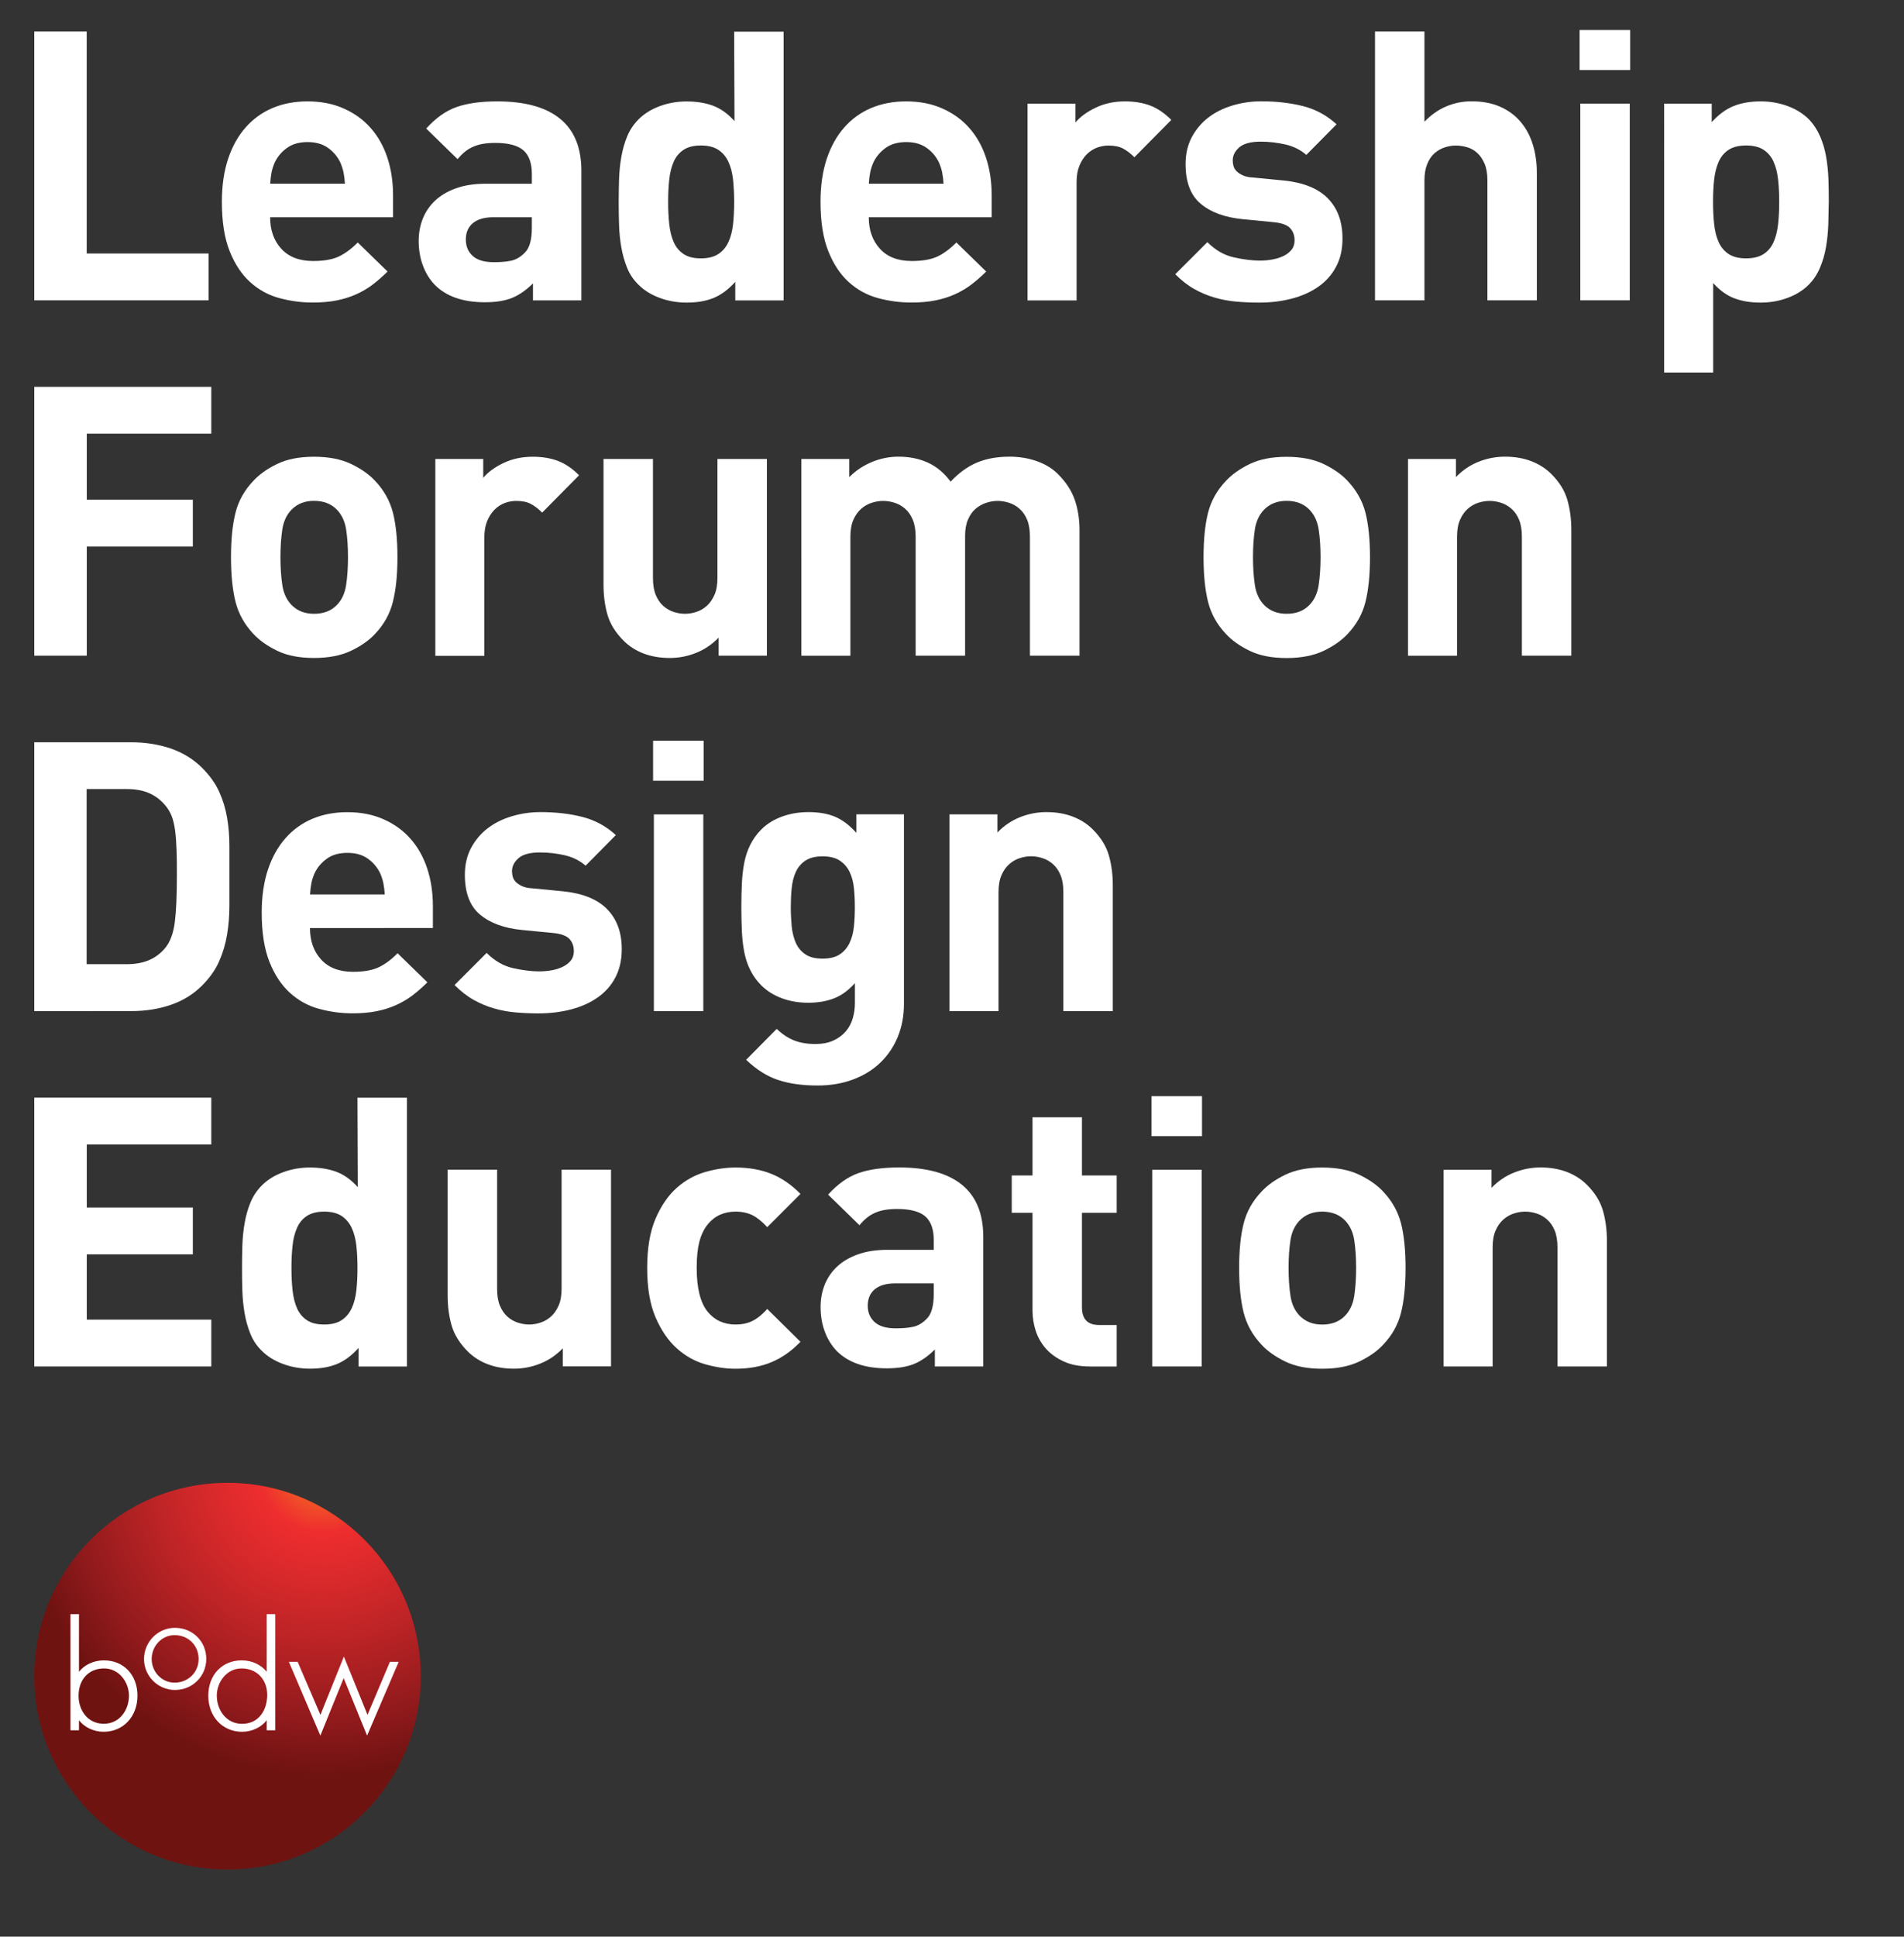 <?xml version="1.0" encoding="utf-8"?>
<!-- Generator: Adobe Illustrator 24.1.3, SVG Export Plug-In . SVG Version: 6.00 Build 0)  -->
<svg version="1.1" id="Layer_1" xmlns="http://www.w3.org/2000/svg" xmlns:xlink="http://www.w3.org/1999/xlink" x="0px" y="0px"
	 viewBox="0 0 273.4 277.94" style="enable-background:new 0 0 273.4 277.94;" xml:space="preserve">
<rect x="0" y="0" width="273.4" height="277.94" fill="#333333" stroke="none"/>
<style type="text/css">
	.st0{fill:#FFFFFF;}
	.st1{fill:url(#SVGID_1_);}
</style>
<g>
	<path class="st0" d="M4.92,43.11V4.52h7.53v31.86h17.5v6.72H4.92z"/>
	<path class="st0" d="M38.79,31.18c0,1.84,0.53,3.35,1.6,4.52c1.07,1.17,2.59,1.76,4.58,1.76c1.55,0,2.78-0.22,3.69-0.65
		c0.9-0.43,1.81-1.1,2.71-2.01l4.28,4.17c-0.72,0.72-1.45,1.35-2.17,1.9c-0.72,0.54-1.51,1-2.36,1.38
		c-0.85,0.38-1.78,0.67-2.79,0.87c-1.01,0.2-2.15,0.3-3.41,0.3c-1.66,0-3.28-0.22-4.85-0.65c-1.57-0.43-2.96-1.2-4.17-2.3
		c-1.21-1.1-2.19-2.58-2.93-4.44c-0.74-1.86-1.11-4.22-1.11-7.07c0-2.31,0.3-4.36,0.89-6.15c0.6-1.79,1.44-3.3,2.52-4.52
		c1.08-1.23,2.38-2.16,3.87-2.79c1.5-0.63,3.17-0.95,5.01-0.95c1.95,0,3.69,0.34,5.23,1.03c1.54,0.69,2.83,1.62,3.87,2.82
		c1.05,1.19,1.84,2.61,2.38,4.25c0.54,1.64,0.81,3.44,0.81,5.39v3.14H38.79z M49.33,24.76c-0.09-0.45-0.24-0.93-0.46-1.44
		c-0.4-0.83-0.98-1.53-1.76-2.09c-0.78-0.56-1.76-0.84-2.95-0.84c-1.19,0-2.18,0.28-2.95,0.84c-0.78,0.56-1.36,1.25-1.76,2.09
		c-0.22,0.51-0.37,0.98-0.46,1.44c-0.09,0.45-0.15,0.98-0.19,1.6h10.73C49.49,25.75,49.42,25.21,49.33,24.76z"/>
	<path class="st0" d="M76.53,43.11v-2.44c-0.94,0.94-1.92,1.63-2.94,2.06c-1.03,0.43-2.35,0.65-3.97,0.65
		c-3.13,0-5.53-0.83-7.18-2.49c-0.76-0.79-1.33-1.73-1.73-2.82c-0.4-1.08-0.59-2.26-0.59-3.52c0-1.12,0.2-2.18,0.59-3.17
		c0.4-0.99,0.99-1.86,1.78-2.6c0.79-0.74,1.79-1.33,3-1.76c1.21-0.43,2.62-0.65,4.24-0.65h6.64v-1.41c0-1.55-0.41-2.68-1.22-3.39
		c-0.81-0.7-2.16-1.06-4.04-1.06c-0.69,0-1.28,0.05-1.79,0.14c-0.51,0.09-0.97,0.23-1.38,0.41c-0.42,0.18-0.8,0.41-1.16,0.7
		c-0.36,0.29-0.72,0.65-1.08,1.08l-4.5-4.39c1.37-1.52,2.83-2.55,4.36-3.09c1.54-0.54,3.48-0.81,5.83-0.81
		c3.98,0,6.99,0.83,9.03,2.49c2.04,1.66,3.06,4.15,3.06,7.48v18.59H76.53z M76.37,31.18h-5.55c-1.26,0-2.23,0.28-2.91,0.84
		c-0.68,0.56-1.02,1.35-1.02,2.36c0,0.97,0.33,1.76,1,2.36c0.66,0.6,1.68,0.89,3.04,0.89c0.97,0,1.8-0.07,2.48-0.22
		c0.68-0.14,1.33-0.52,1.94-1.14c0.68-0.65,1.02-1.84,1.02-3.58V31.18z"/>
	<path class="st0" d="M105.58,43.11v-2.66c-0.97,1.08-2,1.85-3.08,2.3s-2.38,0.68-3.89,0.68c-1.37,0-2.67-0.23-3.89-0.68
		c-1.22-0.45-2.23-1.08-3.02-1.87c-0.72-0.69-1.27-1.5-1.65-2.44c-0.38-0.94-0.66-1.93-0.84-2.98c-0.18-1.05-0.29-2.13-0.32-3.25
		c-0.04-1.12-0.05-2.2-0.05-3.25c0-1.05,0.02-2.12,0.05-3.22c0.04-1.1,0.14-2.18,0.33-3.22c0.18-1.05,0.46-2.03,0.84-2.95
		c0.38-0.92,0.93-1.74,1.65-2.46c0.79-0.79,1.8-1.42,3.01-1.87c1.21-0.45,2.5-0.68,3.87-0.68c1.44,0,2.72,0.21,3.82,0.62
		c1.1,0.42,2.12,1.15,3.06,2.2l-0.05-12.84h7.1v38.58H105.58z M105.26,25.76c-0.11-0.97-0.33-1.82-0.67-2.55
		c-0.34-0.72-0.82-1.29-1.45-1.71c-0.63-0.41-1.46-0.62-2.49-0.62c-1.04,0-1.87,0.21-2.49,0.62s-1.1,0.98-1.42,1.71
		c-0.32,0.72-0.54,1.57-0.64,2.55c-0.11,0.98-0.16,2.04-0.16,3.2c0,1.16,0.05,2.23,0.16,3.22c0.11,0.99,0.32,1.85,0.64,2.57
		c0.32,0.72,0.79,1.29,1.42,1.71s1.45,0.62,2.49,0.62c1.04,0,1.87-0.21,2.49-0.62c0.63-0.41,1.11-0.98,1.45-1.71
		c0.34-0.72,0.56-1.58,0.67-2.57c0.11-0.99,0.16-2.07,0.16-3.22C105.42,27.81,105.36,26.74,105.26,25.76z"/>
	<path class="st0" d="M124.75,31.18c0,1.84,0.53,3.35,1.6,4.52c1.07,1.17,2.59,1.76,4.58,1.76c1.55,0,2.78-0.22,3.69-0.65
		c0.9-0.43,1.81-1.1,2.71-2.01l4.28,4.17c-0.72,0.72-1.45,1.35-2.17,1.9c-0.72,0.54-1.51,1-2.36,1.38
		c-0.85,0.38-1.78,0.67-2.79,0.87c-1.01,0.2-2.15,0.3-3.41,0.3c-1.66,0-3.28-0.22-4.85-0.65c-1.57-0.43-2.96-1.2-4.17-2.3
		c-1.21-1.1-2.19-2.58-2.93-4.44c-0.74-1.86-1.11-4.22-1.11-7.07c0-2.31,0.3-4.36,0.89-6.15c0.6-1.79,1.44-3.3,2.52-4.52
		c1.08-1.23,2.38-2.16,3.87-2.79c1.5-0.63,3.17-0.95,5.01-0.95c1.95,0,3.69,0.34,5.23,1.03c1.54,0.69,2.83,1.62,3.87,2.82
		c1.05,1.19,1.84,2.61,2.38,4.25c0.54,1.64,0.81,3.44,0.81,5.39v3.14H124.75z M135.29,24.76c-0.09-0.45-0.24-0.93-0.46-1.44
		c-0.4-0.83-0.98-1.53-1.76-2.09c-0.78-0.56-1.76-0.84-2.95-0.84c-1.19,0-2.18,0.28-2.95,0.84c-0.78,0.56-1.36,1.25-1.76,2.09
		c-0.22,0.51-0.37,0.98-0.46,1.44c-0.09,0.45-0.15,0.98-0.19,1.6h10.73C135.45,25.75,135.38,25.21,135.29,24.76z"/>
	<path class="st0" d="M162.89,22.57c-0.54-0.54-1.08-0.96-1.63-1.25c-0.54-0.29-1.25-0.43-2.11-0.43c-0.54,0-1.08,0.1-1.63,0.3
		c-0.54,0.2-1.03,0.52-1.46,0.95c-0.43,0.43-0.79,0.98-1.06,1.63c-0.27,0.65-0.41,1.43-0.41,2.33v17.02h-7.04V14.87h6.88v2.71
		c0.69-0.83,1.66-1.54,2.93-2.14c1.26-0.6,2.66-0.89,4.17-0.89c1.37,0,2.58,0.2,3.63,0.6c1.05,0.4,2.06,1.08,3.03,2.06L162.89,22.57
		z"/>
	<path class="st0" d="M191.85,38.28c-0.61,1.16-1.46,2.11-2.55,2.87s-2.36,1.33-3.82,1.71s-3.03,0.57-4.69,0.57
		c-1.12,0-2.2-0.05-3.25-0.14c-1.05-0.09-2.08-0.28-3.09-0.57c-1.01-0.29-1.99-0.69-2.93-1.22c-0.94-0.52-1.86-1.24-2.76-2.14
		l4.61-4.61c1.16,1.16,2.43,1.89,3.82,2.19c1.39,0.31,2.63,0.46,3.71,0.46c0.61,0,1.22-0.05,1.82-0.16c0.6-0.11,1.13-0.28,1.6-0.51
		c0.47-0.24,0.85-0.53,1.14-0.89c0.29-0.36,0.43-0.81,0.43-1.35c0-0.72-0.22-1.31-0.65-1.76c-0.43-0.45-1.21-0.73-2.33-0.84
		l-4.44-0.43c-2.57-0.25-4.58-0.98-6.04-2.2c-1.46-1.21-2.19-3.12-2.19-5.72c0-1.44,0.3-2.73,0.89-3.85
		c0.6-1.12,1.39-2.06,2.38-2.82c0.99-0.76,2.15-1.34,3.47-1.73c1.32-0.4,2.7-0.6,4.15-0.6c2.2,0,4.21,0.24,6.02,0.7
		c1.81,0.47,3.4,1.34,4.77,2.6l-4.34,4.39c-0.83-0.72-1.82-1.22-2.98-1.49c-1.16-0.27-2.35-0.41-3.58-0.41
		c-1.41,0-2.43,0.27-3.06,0.81c-0.63,0.54-0.95,1.17-0.95,1.9c0,0.25,0.04,0.52,0.11,0.79c0.07,0.27,0.22,0.51,0.43,0.73
		s0.51,0.42,0.89,0.6c0.38,0.18,0.88,0.29,1.49,0.32l4.44,0.43c2.82,0.29,4.92,1.15,6.31,2.57c1.39,1.43,2.09,3.33,2.09,5.72
		C192.78,35.77,192.47,37.13,191.85,38.28z"/>
	<path class="st0" d="M213.58,43.11V25.87c0-0.94-0.13-1.72-0.4-2.36c-0.27-0.63-0.62-1.15-1.04-1.54c-0.43-0.4-0.92-0.68-1.47-0.84
		c-0.55-0.16-1.1-0.24-1.63-0.24c-0.53,0-1.07,0.09-1.61,0.27c-0.54,0.18-1.02,0.46-1.45,0.84s-0.78,0.89-1.04,1.54
		c-0.27,0.65-0.4,1.43-0.4,2.33v17.23h-7.1V4.52h7.1v12.95c0.94-0.98,1.98-1.71,3.13-2.2c1.15-0.49,2.36-0.73,3.62-0.73
		c1.55,0,2.91,0.25,4.08,0.76c1.17,0.51,2.15,1.22,2.94,2.14c0.79,0.92,1.39,2.01,1.78,3.28c0.4,1.26,0.59,2.64,0.59,4.12v18.26
		H213.58z"/>
	<path class="st0" d="M226.82,10.05V4.31h7.26v5.74H226.82z M226.92,43.11V14.87h7.1v28.23H226.92z"/>
	<path class="st0" d="M262.53,32.21c-0.04,1.12-0.15,2.2-0.33,3.25c-0.18,1.05-0.47,2.04-0.87,2.98c-0.4,0.94-0.94,1.75-1.63,2.44
		c-0.79,0.79-1.8,1.42-3.01,1.87c-1.21,0.45-2.5,0.68-3.87,0.68c-1.45,0-2.71-0.21-3.79-0.62c-1.08-0.41-2.1-1.15-3.03-2.19v12.84
		h-7.04V14.87h6.83v2.66c0.98-1.08,2.01-1.85,3.12-2.3c1.1-0.45,2.41-0.68,3.93-0.68c1.37,0,2.66,0.23,3.87,0.68
		c1.21,0.45,2.21,1.08,3.01,1.87c0.69,0.72,1.23,1.54,1.63,2.46c0.4,0.92,0.69,1.91,0.87,2.95c0.18,1.05,0.29,2.12,0.33,3.22
		c0.04,1.1,0.05,2.18,0.05,3.22C262.58,30.01,262.56,31.09,262.53,32.21z M255.32,25.76c-0.11-0.97-0.32-1.82-0.65-2.55
		c-0.32-0.72-0.8-1.29-1.43-1.71c-0.63-0.41-1.46-0.62-2.51-0.62c-1.04,0-1.88,0.21-2.51,0.62c-0.63,0.41-1.1,0.98-1.43,1.71
		c-0.32,0.72-0.54,1.57-0.65,2.55c-0.11,0.98-0.16,2.04-0.16,3.2c0,1.16,0.05,2.23,0.16,3.22c0.11,0.99,0.32,1.85,0.65,2.57
		c0.32,0.72,0.8,1.29,1.43,1.71c0.63,0.41,1.46,0.62,2.51,0.62c1.04,0,1.88-0.21,2.51-0.62c0.63-0.41,1.1-0.98,1.43-1.71
		c0.32-0.72,0.54-1.58,0.65-2.57c0.11-0.99,0.16-2.07,0.16-3.22C255.48,27.81,255.43,26.74,255.32,25.76z"/>
	<path class="st0" d="M12.46,62.24v9.48h15.23v6.72H12.46v15.66H4.92V55.52h25.42v6.72H12.46z"/>
	<path class="st0" d="M56.41,86.39c-0.43,1.72-1.28,3.24-2.55,4.58C53,91.9,51.84,92.72,50.4,93.4c-1.45,0.69-3.22,1.03-5.31,1.03
		c-2.1,0-3.86-0.34-5.28-1.03c-1.43-0.69-2.57-1.5-3.44-2.44c-1.26-1.34-2.11-2.86-2.55-4.58c-0.43-1.72-0.65-3.86-0.65-6.42
		c0-2.56,0.22-4.7,0.65-6.39c0.43-1.7,1.28-3.21,2.55-4.55c0.87-0.94,2.01-1.75,3.44-2.44c1.43-0.69,3.19-1.03,5.28-1.03
		c2.09,0,3.87,0.34,5.31,1.03c1.44,0.69,2.6,1.5,3.47,2.44c1.26,1.34,2.11,2.85,2.55,4.55c0.43,1.7,0.65,3.83,0.65,6.39
		C57.07,82.53,56.85,84.67,56.41,86.39z M49.7,75.98c-0.18-1.17-0.63-2.12-1.34-2.85c-0.82-0.83-1.91-1.25-3.27-1.25
		c-1.32,0-2.39,0.42-3.21,1.25c-0.71,0.72-1.16,1.67-1.34,2.85c-0.18,1.17-0.27,2.5-0.27,3.98c0,1.48,0.09,2.82,0.27,4.01
		c0.18,1.19,0.63,2.15,1.34,2.87c0.82,0.83,1.89,1.25,3.21,1.25c1.36,0,2.45-0.41,3.27-1.25c0.71-0.72,1.16-1.68,1.34-2.87
		c0.18-1.19,0.27-2.53,0.27-4.01C49.97,78.48,49.88,77.16,49.7,75.98z"/>
	<path class="st0" d="M77.85,73.57c-0.54-0.54-1.08-0.96-1.63-1.25c-0.54-0.29-1.25-0.43-2.11-0.43c-0.54,0-1.08,0.1-1.63,0.3
		c-0.54,0.2-1.03,0.52-1.46,0.95c-0.43,0.43-0.79,0.98-1.06,1.63c-0.27,0.65-0.41,1.43-0.41,2.33v17.02h-7.04V65.87h6.88v2.71
		c0.69-0.83,1.66-1.54,2.93-2.14c1.26-0.6,2.66-0.89,4.17-0.89c1.37,0,2.58,0.2,3.63,0.6c1.05,0.4,2.06,1.08,3.03,2.06L77.85,73.57z
		"/>
	<path class="st0" d="M103.19,94.11v-2.6c-0.94,0.97-2.02,1.71-3.24,2.19c-1.22,0.49-2.48,0.73-3.78,0.73
		c-1.4,0-2.67-0.22-3.78-0.65c-1.12-0.43-2.07-1.05-2.86-1.84c-1.15-1.16-1.92-2.39-2.3-3.71c-0.38-1.32-0.57-2.75-0.57-4.31V65.87
		h7.1v17.07c0,0.97,0.13,1.79,0.4,2.44c0.27,0.65,0.63,1.17,1.07,1.57c0.45,0.4,0.95,0.69,1.5,0.87c0.55,0.18,1.1,0.27,1.63,0.27
		c0.53,0,1.08-0.09,1.63-0.27c0.55-0.18,1.05-0.47,1.5-0.87c0.45-0.4,0.81-0.92,1.1-1.57c0.29-0.65,0.43-1.46,0.43-2.44V65.87h7.1
		v28.23H103.19z"/>
	<path class="st0" d="M147.89,94.11V77.04c0-0.98-0.13-1.79-0.4-2.44c-0.27-0.65-0.63-1.17-1.08-1.57c-0.45-0.4-0.95-0.69-1.51-0.87
		c-0.56-0.18-1.1-0.27-1.64-0.27c-0.54,0-1.09,0.09-1.64,0.27c-0.56,0.18-1.06,0.46-1.51,0.84c-0.45,0.38-0.82,0.89-1.1,1.54
		c-0.29,0.65-0.43,1.43-0.43,2.33v17.23h-7.1V77.04c0-0.98-0.14-1.79-0.41-2.44c-0.27-0.65-0.63-1.17-1.08-1.57
		c-0.45-0.4-0.96-0.69-1.52-0.87c-0.56-0.18-1.11-0.27-1.65-0.27c-0.54,0-1.09,0.09-1.65,0.27c-0.56,0.18-1.07,0.47-1.52,0.87
		c-0.45,0.4-0.82,0.92-1.11,1.57c-0.29,0.65-0.43,1.46-0.43,2.44v17.07h-7.04V65.87h6.88v2.6c0.94-0.94,2.03-1.66,3.26-2.17
		c1.23-0.51,2.5-0.76,3.8-0.76c1.59,0,3.01,0.29,4.26,0.87c1.25,0.58,2.32,1.48,3.23,2.71c1.19-1.26,2.46-2.18,3.8-2.74
		c1.34-0.56,2.89-0.84,4.67-0.84c1.41,0,2.72,0.22,3.93,0.65c1.21,0.43,2.22,1.05,3.01,1.84c1.16,1.16,1.96,2.39,2.42,3.71
		c0.45,1.32,0.68,2.75,0.68,4.31v18.05H147.89z"/>
	<path class="st0" d="M196.07,86.39c-0.43,1.72-1.28,3.24-2.55,4.58c-0.87,0.94-2.02,1.75-3.47,2.44c-1.45,0.69-3.22,1.03-5.31,1.03
		c-2.1,0-3.86-0.34-5.28-1.03c-1.43-0.69-2.57-1.5-3.44-2.44c-1.26-1.34-2.11-2.86-2.55-4.58c-0.43-1.72-0.65-3.86-0.65-6.42
		c0-2.56,0.22-4.7,0.65-6.39c0.43-1.7,1.28-3.21,2.55-4.55c0.87-0.94,2.01-1.75,3.44-2.44c1.43-0.69,3.19-1.03,5.28-1.03
		c2.09,0,3.87,0.34,5.31,1.03c1.44,0.69,2.6,1.5,3.47,2.44c1.26,1.34,2.11,2.85,2.55,4.55c0.43,1.7,0.65,3.83,0.65,6.39
		C196.72,82.53,196.5,84.67,196.07,86.39z M189.35,75.98c-0.18-1.17-0.63-2.12-1.34-2.85c-0.82-0.83-1.91-1.25-3.27-1.25
		c-1.32,0-2.39,0.42-3.21,1.25c-0.71,0.72-1.16,1.67-1.34,2.85c-0.18,1.17-0.27,2.5-0.27,3.98c0,1.48,0.09,2.82,0.27,4.01
		c0.18,1.19,0.63,2.15,1.34,2.87c0.82,0.83,1.89,1.25,3.21,1.25c1.36,0,2.45-0.41,3.27-1.25c0.71-0.72,1.16-1.68,1.34-2.87
		c0.18-1.19,0.27-2.53,0.27-4.01C189.62,78.48,189.53,77.16,189.35,75.98z"/>
	<path class="st0" d="M218.53,94.11V77.04c0-0.98-0.13-1.79-0.4-2.44c-0.27-0.65-0.63-1.17-1.08-1.57c-0.45-0.4-0.95-0.69-1.51-0.87
		c-0.56-0.18-1.1-0.27-1.64-0.27c-0.54,0-1.09,0.09-1.64,0.27c-0.56,0.18-1.06,0.47-1.51,0.87c-0.45,0.4-0.82,0.92-1.1,1.57
		c-0.29,0.65-0.43,1.46-0.43,2.44v17.07h-7.04V65.87h6.88v2.6c0.94-0.98,2.02-1.71,3.25-2.2c1.23-0.49,2.49-0.73,3.79-0.73
		c1.41,0,2.67,0.22,3.79,0.65c1.12,0.43,2.08,1.05,2.87,1.84c1.16,1.16,1.92,2.39,2.3,3.71c0.38,1.32,0.57,2.75,0.57,4.31v18.05
		H218.53z"/>
	<path class="st0" d="M32.94,129.99c0,1.41-0.11,2.78-0.33,4.12c-0.22,1.34-0.6,2.62-1.14,3.85c-0.54,1.23-1.36,2.38-2.44,3.47
		c-1.26,1.26-2.77,2.2-4.52,2.79c-1.75,0.6-3.64,0.89-5.66,0.89H4.92v-38.58h13.93c2.02,0,3.91,0.3,5.66,0.89
		c1.75,0.6,3.26,1.53,4.52,2.79c1.08,1.08,1.9,2.22,2.44,3.41c0.54,1.19,0.92,2.44,1.14,3.74c0.22,1.3,0.33,2.66,0.33,4.06
		c0,1.37,0,2.78,0,4.23C32.94,127.1,32.94,128.55,32.94,129.99z M25.35,121.89c-0.04-1.06-0.11-2-0.22-2.79
		c-0.11-0.79-0.27-1.46-0.49-2.01c-0.22-0.54-0.51-1.03-0.87-1.46c-0.65-0.79-1.43-1.39-2.33-1.79c-0.9-0.4-2.01-0.6-3.31-0.6h-5.69
		v25.14h5.69c1.3,0,2.4-0.2,3.31-0.6c0.9-0.4,1.68-0.99,2.33-1.79c0.69-0.87,1.13-2.08,1.33-3.63c0.2-1.55,0.3-3.79,0.3-6.72
		C25.41,124.21,25.39,122.96,25.35,121.89z"/>
	<path class="st0" d="M44.51,133.19c0,1.84,0.53,3.35,1.6,4.52c1.07,1.17,2.59,1.76,4.58,1.76c1.55,0,2.78-0.22,3.69-0.65
		c0.9-0.43,1.81-1.1,2.71-2.01l4.28,4.17c-0.72,0.72-1.45,1.35-2.17,1.9c-0.72,0.54-1.51,1-2.36,1.38
		c-0.85,0.38-1.78,0.67-2.79,0.87c-1.01,0.2-2.15,0.3-3.41,0.3c-1.66,0-3.28-0.22-4.85-0.65c-1.57-0.43-2.96-1.2-4.17-2.3
		c-1.21-1.1-2.19-2.58-2.93-4.44c-0.74-1.86-1.11-4.22-1.11-7.07c0-2.31,0.3-4.36,0.89-6.15c0.6-1.79,1.44-3.3,2.52-4.52
		c1.08-1.23,2.38-2.16,3.87-2.79c1.5-0.63,3.17-0.95,5.01-0.95c1.95,0,3.69,0.34,5.23,1.03c1.54,0.69,2.83,1.62,3.87,2.82
		c1.05,1.19,1.84,2.61,2.38,4.25c0.54,1.64,0.81,3.44,0.81,5.39v3.14H44.51z M55.05,126.77c-0.09-0.45-0.24-0.93-0.46-1.44
		c-0.4-0.83-0.98-1.53-1.76-2.09c-0.78-0.56-1.76-0.84-2.95-0.84c-1.19,0-2.18,0.28-2.95,0.84c-0.78,0.56-1.36,1.25-1.76,2.09
		c-0.22,0.51-0.37,0.98-0.46,1.44c-0.09,0.45-0.15,0.98-0.19,1.6h10.73C55.21,127.75,55.14,127.22,55.05,126.77z"/>
	<path class="st0" d="M88.36,140.29c-0.61,1.16-1.46,2.11-2.55,2.87c-1.08,0.76-2.36,1.33-3.82,1.71c-1.46,0.38-3.03,0.57-4.69,0.57
		c-1.12,0-2.2-0.05-3.25-0.14c-1.05-0.09-2.08-0.28-3.09-0.57c-1.01-0.29-1.99-0.69-2.93-1.22c-0.94-0.52-1.86-1.24-2.76-2.14
		l4.61-4.61c1.16,1.16,2.43,1.89,3.82,2.19c1.39,0.31,2.63,0.46,3.71,0.46c0.61,0,1.22-0.05,1.82-0.16c0.6-0.11,1.13-0.28,1.6-0.51
		c0.47-0.24,0.85-0.53,1.14-0.89c0.29-0.36,0.43-0.81,0.43-1.35c0-0.72-0.22-1.31-0.65-1.76c-0.43-0.45-1.21-0.73-2.33-0.84
		l-4.44-0.43c-2.57-0.25-4.58-0.98-6.04-2.2c-1.46-1.21-2.19-3.12-2.19-5.72c0-1.44,0.3-2.73,0.89-3.85
		c0.6-1.12,1.39-2.06,2.38-2.82c0.99-0.76,2.15-1.34,3.47-1.73c1.32-0.4,2.7-0.6,4.15-0.6c2.2,0,4.21,0.24,6.02,0.7
		c1.81,0.47,3.4,1.34,4.77,2.6l-4.34,4.39c-0.83-0.72-1.82-1.22-2.98-1.49c-1.16-0.27-2.35-0.41-3.58-0.41
		c-1.41,0-2.43,0.27-3.06,0.81c-0.63,0.54-0.95,1.17-0.95,1.9c0,0.25,0.04,0.52,0.11,0.79c0.07,0.27,0.22,0.51,0.43,0.73
		c0.22,0.22,0.51,0.42,0.89,0.6c0.38,0.18,0.88,0.29,1.49,0.32l4.44,0.43c2.82,0.29,4.92,1.15,6.31,2.57
		c1.39,1.43,2.09,3.33,2.09,5.72C89.28,137.78,88.97,139.13,88.36,140.29z"/>
	<path class="st0" d="M93.78,112.05v-5.74h7.26v5.74H93.78z M93.89,145.11v-28.23h7.1v28.23H93.89z"/>
	<path class="st0" d="M128.93,148.77c-0.58,1.43-1.41,2.66-2.49,3.71c-1.08,1.05-2.39,1.86-3.93,2.44
		c-1.54,0.58-3.24,0.87-5.12,0.87c-2.17,0-4.05-0.26-5.64-0.79c-1.59-0.52-3.13-1.49-4.61-2.9l4.39-4.44
		c0.79,0.76,1.62,1.31,2.47,1.65c0.85,0.34,1.87,0.52,3.06,0.52c1.05,0,1.93-0.17,2.66-0.52c0.72-0.34,1.31-0.79,1.76-1.33
		c0.45-0.54,0.78-1.16,0.98-1.87c0.2-0.7,0.3-1.42,0.3-2.14v-2.87c-0.94,1.05-1.95,1.78-3.03,2.19c-1.08,0.42-2.31,0.62-3.69,0.62
		c-1.37,0-2.64-0.22-3.79-0.65c-1.16-0.43-2.13-1.05-2.93-1.84c-0.65-0.65-1.17-1.37-1.57-2.17c-0.4-0.79-0.69-1.65-0.87-2.57
		c-0.18-0.92-0.3-1.92-0.35-3.01c-0.05-1.08-0.08-2.24-0.08-3.47c0-1.23,0.03-2.37,0.08-3.44c0.05-1.06,0.17-2.06,0.35-2.98
		c0.18-0.92,0.47-1.78,0.87-2.57c0.4-0.79,0.92-1.52,1.57-2.17c0.79-0.79,1.78-1.41,2.95-1.84c1.17-0.43,2.45-0.65,3.82-0.65
		c1.52,0,2.8,0.23,3.85,0.68c1.05,0.45,2.06,1.22,3.03,2.3v-2.66h6.83v27.2C129.8,145.78,129.51,147.34,128.93,148.77z
		 M122.62,127.47c-0.09-0.89-0.3-1.66-0.62-2.33c-0.32-0.67-0.79-1.21-1.4-1.62c-0.61-0.41-1.44-0.62-2.48-0.62
		c-1.04,0-1.87,0.21-2.48,0.62c-0.61,0.41-1.07,0.96-1.37,1.62c-0.31,0.67-0.5,1.45-0.59,2.33c-0.09,0.89-0.13,1.8-0.13,2.74
		c0,0.94,0.05,1.85,0.13,2.74c0.09,0.89,0.29,1.67,0.59,2.36c0.31,0.69,0.76,1.24,1.37,1.65c0.61,0.42,1.44,0.62,2.48,0.62
		c1.04,0,1.87-0.21,2.48-0.62c0.61-0.41,1.08-0.97,1.4-1.65c0.32-0.69,0.53-1.47,0.62-2.36c0.09-0.88,0.13-1.8,0.13-2.74
		C122.75,129.27,122.71,128.36,122.62,127.47z"/>
	<path class="st0" d="M152.69,145.11v-17.07c0-0.98-0.13-1.79-0.4-2.44c-0.27-0.65-0.63-1.17-1.08-1.57
		c-0.45-0.4-0.95-0.69-1.51-0.87c-0.56-0.18-1.1-0.27-1.64-0.27c-0.54,0-1.09,0.09-1.64,0.27c-0.56,0.18-1.06,0.47-1.51,0.87
		c-0.45,0.4-0.82,0.92-1.1,1.57c-0.29,0.65-0.43,1.46-0.43,2.44v17.07h-7.04v-28.23h6.88v2.6c0.94-0.98,2.02-1.71,3.25-2.2
		c1.23-0.49,2.49-0.73,3.79-0.73c1.41,0,2.67,0.22,3.79,0.65c1.12,0.43,2.08,1.05,2.87,1.84c1.16,1.16,1.92,2.39,2.3,3.71
		c0.38,1.32,0.57,2.75,0.57,4.31v18.05H152.69z"/>
	<path class="st0" d="M4.92,196.11v-38.58h25.42v6.72H12.46v9.05h15.23v6.72H12.46v9.37h17.88v6.72H4.92z"/>
	<path class="st0" d="M51.49,196.11v-2.66c-0.97,1.08-2,1.85-3.08,2.3c-1.08,0.45-2.38,0.68-3.89,0.68c-1.37,0-2.67-0.23-3.89-0.68
		c-1.22-0.45-2.23-1.08-3.02-1.87c-0.72-0.69-1.27-1.5-1.65-2.44c-0.38-0.94-0.66-1.93-0.84-2.98c-0.18-1.05-0.29-2.13-0.32-3.25
		c-0.04-1.12-0.05-2.2-0.05-3.25c0-1.05,0.02-2.12,0.05-3.22c0.04-1.1,0.14-2.18,0.33-3.22c0.18-1.05,0.46-2.03,0.84-2.95
		c0.38-0.92,0.93-1.74,1.65-2.46c0.79-0.79,1.8-1.42,3.01-1.87c1.21-0.45,2.5-0.68,3.87-0.68c1.44,0,2.72,0.21,3.82,0.62
		c1.1,0.42,2.12,1.15,3.06,2.2l-0.05-12.84h7.1v38.58H51.49z M51.17,178.77c-0.11-0.97-0.33-1.82-0.67-2.55
		c-0.34-0.72-0.82-1.29-1.45-1.71c-0.63-0.41-1.46-0.62-2.49-0.62c-1.04,0-1.87,0.21-2.49,0.62c-0.63,0.41-1.1,0.98-1.42,1.71
		c-0.32,0.72-0.54,1.57-0.64,2.55c-0.11,0.98-0.16,2.04-0.16,3.2c0,1.16,0.05,2.23,0.16,3.22c0.11,0.99,0.32,1.85,0.64,2.57
		c0.32,0.72,0.79,1.29,1.42,1.71s1.45,0.62,2.49,0.62c1.04,0,1.87-0.21,2.49-0.62s1.11-0.98,1.45-1.71
		c0.34-0.72,0.56-1.58,0.67-2.57c0.11-0.99,0.16-2.07,0.16-3.22C51.33,180.81,51.28,179.75,51.17,178.77z"/>
	<path class="st0" d="M80.81,196.11v-2.6c-0.94,0.97-2.02,1.71-3.24,2.19c-1.22,0.49-2.48,0.73-3.78,0.73
		c-1.4,0-2.67-0.22-3.78-0.65c-1.12-0.43-2.07-1.05-2.86-1.84c-1.15-1.16-1.92-2.39-2.3-3.71c-0.38-1.32-0.57-2.75-0.57-4.31v-18.05
		h7.1v17.07c0,0.97,0.13,1.79,0.4,2.44c0.27,0.65,0.63,1.17,1.07,1.57c0.45,0.4,0.95,0.69,1.5,0.87c0.55,0.18,1.1,0.27,1.63,0.27
		c0.53,0,1.08-0.09,1.63-0.27c0.55-0.18,1.05-0.47,1.5-0.87c0.45-0.4,0.81-0.92,1.1-1.57c0.29-0.65,0.43-1.46,0.43-2.44v-17.07h7.1
		v28.23H80.81z"/>
	<path class="st0" d="M110.79,195.49c-1.5,0.63-3.22,0.95-5.18,0.95c-1.41,0-2.86-0.22-4.37-0.65c-1.5-0.43-2.86-1.2-4.08-2.3
		c-1.22-1.1-2.23-2.58-3.03-4.44c-0.8-1.86-1.2-4.22-1.2-7.07c0-2.85,0.4-5.21,1.2-7.07c0.8-1.86,1.81-3.33,3.03-4.42
		c1.22-1.08,2.58-1.84,4.08-2.28c1.5-0.43,2.96-0.65,4.37-0.65c1.95,0,3.68,0.31,5.18,0.92c1.5,0.61,2.88,1.57,4.15,2.87l-4.77,4.77
		c-0.72-0.79-1.43-1.36-2.11-1.71c-0.69-0.34-1.5-0.52-2.44-0.52c-1.66,0-3,0.61-4.01,1.84c-0.54,0.69-0.94,1.52-1.19,2.49
		c-0.25,0.98-0.38,2.22-0.38,3.74c0,2.89,0.52,4.99,1.57,6.29c1.01,1.23,2.35,1.84,4.01,1.84c0.94,0,1.75-0.17,2.44-0.52
		c0.69-0.34,1.39-0.91,2.11-1.71l4.77,4.71C113.67,193.89,112.29,194.86,110.79,195.49z"/>
	<path class="st0" d="M134.24,196.11v-2.44c-0.94,0.94-1.92,1.63-2.94,2.06c-1.03,0.43-2.35,0.65-3.97,0.65
		c-3.13,0-5.53-0.83-7.18-2.49c-0.76-0.79-1.33-1.73-1.73-2.82c-0.4-1.08-0.59-2.26-0.59-3.52c0-1.12,0.2-2.18,0.59-3.17
		c0.4-0.99,0.99-1.86,1.78-2.6c0.79-0.74,1.79-1.33,3-1.76c1.21-0.43,2.62-0.65,4.24-0.65h6.64v-1.41c0-1.55-0.41-2.68-1.22-3.39
		c-0.81-0.7-2.16-1.06-4.04-1.06c-0.69,0-1.28,0.05-1.79,0.14c-0.51,0.09-0.97,0.23-1.38,0.41c-0.42,0.18-0.8,0.41-1.16,0.7
		c-0.36,0.29-0.72,0.65-1.08,1.08l-4.5-4.39c1.37-1.52,2.83-2.55,4.36-3.09c1.54-0.54,3.48-0.81,5.83-0.81
		c3.98,0,6.99,0.83,9.03,2.49c2.04,1.66,3.06,4.15,3.06,7.48v18.59H134.24z M134.08,184.19h-5.55c-1.26,0-2.23,0.28-2.91,0.84
		c-0.68,0.56-1.02,1.35-1.02,2.36c0,0.97,0.33,1.76,1,2.36c0.66,0.6,1.68,0.89,3.04,0.89c0.97,0,1.8-0.07,2.48-0.22
		c0.68-0.14,1.33-0.52,1.94-1.14c0.68-0.65,1.02-1.84,1.02-3.58V184.19z"/>
	<path class="st0" d="M156.49,196.11c-1.45,0-2.69-0.23-3.73-0.71c-1.04-0.47-1.89-1.08-2.57-1.84c-0.67-0.76-1.16-1.62-1.47-2.57
		c-0.31-0.96-0.46-1.94-0.46-2.95v-13.98h-2.98v-5.36h2.98v-8.35h7.1v8.35h4.99v5.36h-4.99v13.55c0,1.7,0.81,2.55,2.44,2.55h2.55
		v5.96H156.49z"/>
	<path class="st0" d="M165.34,163.06v-5.74h7.26v5.74H165.34z M165.45,196.11v-28.23h7.1v28.23H165.45z"/>
	<path class="st0" d="M201.18,188.39c-0.43,1.72-1.28,3.24-2.55,4.58c-0.87,0.94-2.02,1.75-3.47,2.44
		c-1.45,0.69-3.22,1.03-5.31,1.03c-2.1,0-3.86-0.34-5.28-1.03c-1.43-0.69-2.57-1.5-3.44-2.44c-1.26-1.34-2.11-2.86-2.55-4.58
		c-0.43-1.72-0.65-3.86-0.65-6.42c0-2.56,0.22-4.7,0.65-6.39c0.43-1.7,1.28-3.21,2.55-4.55c0.87-0.94,2.01-1.75,3.44-2.44
		c1.43-0.69,3.19-1.03,5.28-1.03c2.09,0,3.87,0.34,5.31,1.03c1.44,0.69,2.6,1.5,3.47,2.44c1.26,1.34,2.11,2.85,2.55,4.55
		c0.43,1.7,0.65,3.83,0.65,6.39C201.83,184.53,201.61,186.67,201.18,188.39z M194.46,177.99c-0.18-1.17-0.63-2.12-1.34-2.85
		c-0.82-0.83-1.91-1.25-3.27-1.25c-1.32,0-2.39,0.42-3.21,1.25c-0.71,0.72-1.16,1.67-1.34,2.85c-0.18,1.17-0.27,2.5-0.27,3.98
		c0,1.48,0.09,2.82,0.27,4.01c0.18,1.19,0.63,2.15,1.34,2.87c0.82,0.83,1.89,1.25,3.21,1.25c1.36,0,2.45-0.41,3.27-1.25
		c0.71-0.72,1.16-1.68,1.34-2.87c0.18-1.19,0.27-2.53,0.27-4.01C194.73,180.49,194.64,179.16,194.46,177.99z"/>
	<path class="st0" d="M223.64,196.11v-17.07c0-0.98-0.13-1.79-0.4-2.44c-0.27-0.65-0.63-1.17-1.08-1.57
		c-0.45-0.4-0.95-0.69-1.51-0.87c-0.56-0.18-1.1-0.27-1.64-0.27c-0.54,0-1.09,0.09-1.64,0.27c-0.56,0.18-1.06,0.47-1.51,0.87
		c-0.45,0.4-0.82,0.92-1.1,1.57c-0.29,0.65-0.43,1.46-0.43,2.44v17.07h-7.04v-28.23h6.88v2.6c0.94-0.98,2.02-1.71,3.25-2.2
		c1.23-0.49,2.49-0.73,3.79-0.73c1.41,0,2.67,0.22,3.79,0.65c1.12,0.43,2.08,1.05,2.87,1.84c1.16,1.16,1.92,2.39,2.3,3.71
		c0.38,1.32,0.57,2.75,0.57,4.31v18.05H223.64z"/>
</g>
<g>
	<g>
		<g>
			<g>
				
					<radialGradient id="SVGID_1_" cx="-28.663" cy="-413.681" r="17.767" gradientTransform="matrix(2.489 0 0 2.489 117.763 1240.172)" gradientUnits="userSpaceOnUse">
					<stop  offset="5.618000e-03" style="stop-color:#F57F20"/>
					<stop  offset="0.213" style="stop-color:#EE2D2E"/>
					<stop  offset="0.342" style="stop-color:#DD2A2C"/>
					<stop  offset="0.554" style="stop-color:#BE2426"/>
					<stop  offset="0.822" style="stop-color:#911A1C"/>
					<stop  offset="0.865" style="stop-color:#89181A"/>
					<stop  offset="1" style="stop-color:#6F1311"/>
				</radialGradient>
				<path class="st1" d="M4.92,240.56c0-15.33,12.42-27.75,27.75-27.75c15.33,0,27.75,12.42,27.75,27.75
					c0,15.33-12.43,27.75-27.75,27.75C17.35,268.31,4.92,255.89,4.92,240.56z"/>
				<g>
					<g>
						<path class="st0" d="M49.25,238.07c0,0-3.01,7.45-3.24,8.04c-0.25-0.59-3.27-7.61-3.27-7.61h-1.26l4.52,10.59
							c0,0,3.1-7.65,3.35-8.25c0.24,0.61,3.36,8.25,3.36,8.25l4.54-10.59h-1.26c0,0-2.96,7.02-3.22,7.61
							c-0.23-0.6-3.39-8.36-3.39-8.36L49.25,238.07z"/>
					</g>
					<g>
						<path class="st0" d="M11.2,231.66h-1.08v16.67h1.22c0,0,0-0.98,0-1.45c0.76,1.01,2.12,1.66,3.54,1.66
							c2.82,0,4.86-2.18,4.86-5.18c0-2.98-1.98-5.07-4.82-5.07c-1.45,0-2.76,0.61-3.58,1.64c0-0.67,0-8.27,0-8.27H11.2z
							 M11.28,243.38c0-2.35,1.47-3.93,3.66-3.93c2.21,0,3.58,2.03,3.58,3.91c0,1.95-1.26,4.03-3.62,4.03
							C12.52,247.39,11.28,245.37,11.28,243.38z"/>
					</g>
					<g>
						<path class="st0" d="M39.38,231.66H38.3c0,0,0,7.6,0,8.27c-0.83-1.03-2.14-1.64-3.58-1.64c-2.83,0-4.81,2.09-4.81,5.07
							c0,3.01,2.04,5.18,4.86,5.18c1.42,0,2.78-0.66,3.53-1.66c0,0.47,0,1.45,0,1.45h1.22v-16.67H39.38z M31.13,243.36
							c0-1.89,1.36-3.91,3.56-3.91c2.17,0,3.68,1.56,3.68,3.81c0,2.05-1.12,4.14-3.62,4.14C32.4,247.39,31.13,245.31,31.13,243.36z"
							/>
					</g>
					<g>
						<path class="st0" d="M20.68,238.1c0,2.44,1.99,4.44,4.44,4.44c2.52,0,4.5-1.97,4.5-4.47c0-2.5-1.97-4.45-4.5-4.45
							C22.68,233.62,20.68,235.63,20.68,238.1z M21.78,238.1c0-1.9,1.48-3.43,3.29-3.43c1.97,0,3.45,1.47,3.45,3.43
							c0,1.91-1.51,3.39-3.45,3.39C23.26,241.49,21.78,239.97,21.78,238.1z"/>
					</g>
				</g>
			</g>
		</g>
	</g>
</g>
</svg>
